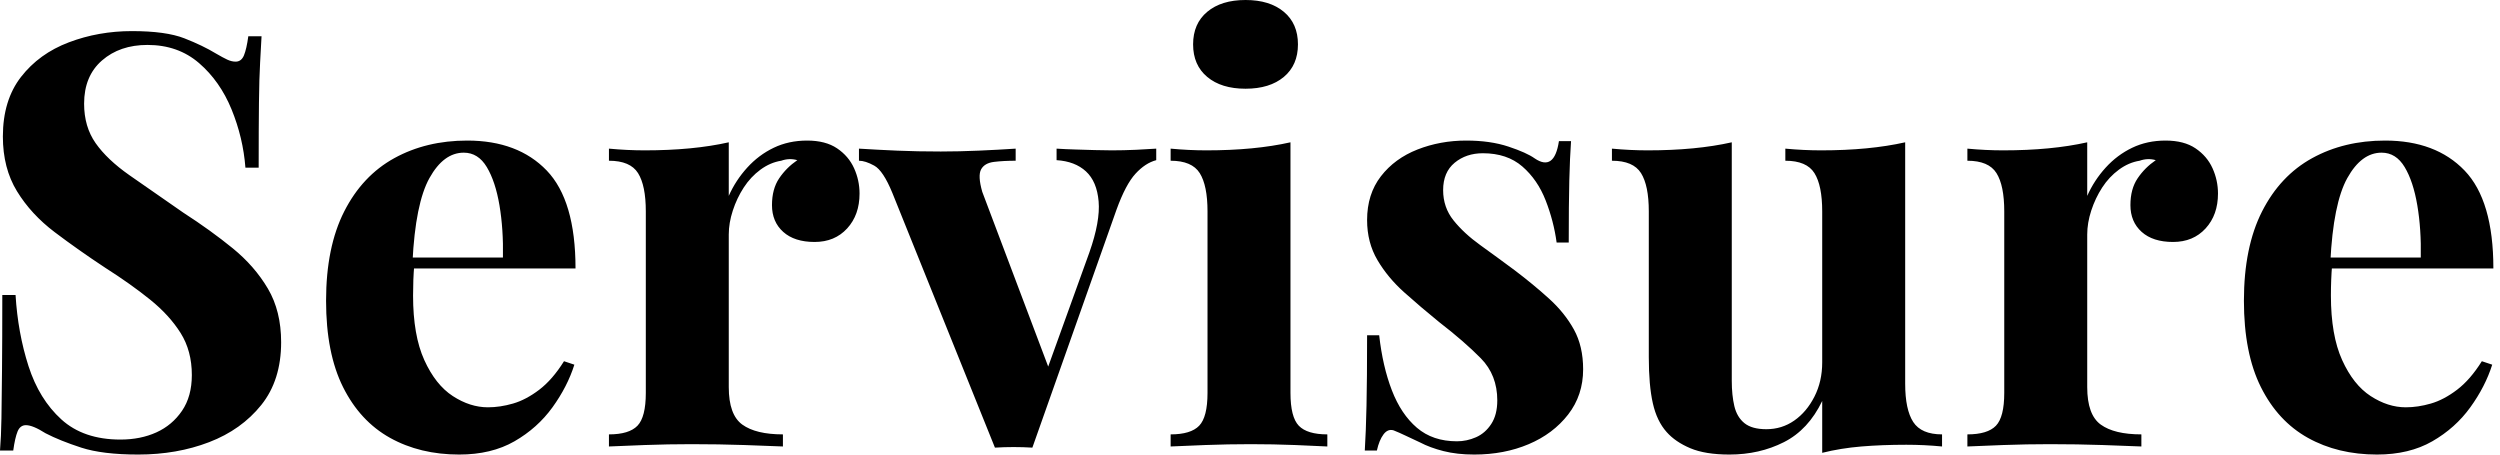 <svg baseProfile="full" height="28" version="1.1" viewBox="0 0 154 28" width="154" xmlns="http://www.w3.org/2000/svg" xmlns:ev="http://www.w3.org/2001/xml-events" xmlns:xlink="http://www.w3.org/1999/xlink"><defs /><g><path d="M10.079 1.916Q12.172 1.916 13.308 2.36Q14.444 2.804 15.26 3.3Q15.686 3.549 15.952 3.673Q16.218 3.797 16.466 3.797Q16.821 3.797 16.981 3.407Q17.141 3.016 17.247 2.236H18.063Q18.028 2.91 17.975 3.85Q17.921 4.791 17.904 6.317Q17.886 7.843 17.886 10.327H17.07Q16.928 8.482 16.218 6.743Q15.508 5.004 14.213 3.886Q12.918 2.768 11.037 2.768Q9.333 2.768 8.233 3.726Q7.133 4.684 7.133 6.388Q7.133 7.807 7.843 8.819Q8.553 9.83 9.919 10.788Q11.285 11.747 13.237 13.095Q14.94 14.195 16.289 15.295Q17.638 16.395 18.454 17.779Q19.27 19.163 19.27 21.08Q19.27 23.422 18.046 24.948Q16.821 26.474 14.834 27.237Q12.847 28.0 10.469 28.0Q8.269 28.0 6.956 27.574Q5.643 27.148 4.755 26.687Q3.975 26.19 3.549 26.19Q3.194 26.19 3.034 26.58Q2.875 26.971 2.768 27.752H1.952Q2.023 26.9 2.041 25.764Q2.058 24.629 2.076 22.801Q2.094 20.973 2.094 18.17H2.91Q3.052 20.512 3.708 22.553Q4.365 24.593 5.731 25.835Q7.098 27.077 9.369 27.077Q10.611 27.077 11.587 26.634Q12.563 26.19 13.166 25.303Q13.769 24.416 13.769 23.103Q13.769 21.612 13.077 20.512Q12.385 19.412 11.196 18.454Q10.008 17.496 8.446 16.502Q6.778 15.402 5.323 14.302Q3.868 13.202 2.999 11.782Q2.129 10.362 2.129 8.411Q2.129 6.175 3.247 4.738Q4.365 3.3 6.193 2.608Q8.02 1.916 10.079 1.916Z M30.733 8.659Q33.856 8.659 35.63 10.504Q37.404 12.35 37.404 16.537H25.729L25.658 15.863H32.933Q32.968 14.124 32.72 12.651Q32.471 11.179 31.939 10.292Q31.407 9.404 30.52 9.404Q29.278 9.404 28.408 10.966Q27.539 12.527 27.361 16.147L27.468 16.36Q27.432 16.786 27.414 17.247Q27.397 17.708 27.397 18.205Q27.397 20.654 28.089 22.18Q28.781 23.706 29.845 24.398Q30.91 25.09 32.01 25.09Q32.755 25.09 33.554 24.859Q34.352 24.629 35.169 24.008Q35.985 23.387 36.695 22.251L37.333 22.464Q36.907 23.812 35.985 25.09Q35.062 26.368 33.643 27.184Q32.223 28.0 30.236 28.0Q27.823 28.0 25.977 26.971Q24.132 25.942 23.085 23.848Q22.038 21.754 22.038 18.525Q22.038 15.224 23.156 13.024Q24.274 10.824 26.243 9.741Q28.213 8.659 30.733 8.659Z M51.67 8.659Q52.806 8.659 53.516 9.138Q54.226 9.617 54.563 10.362Q54.9 11.108 54.9 11.924Q54.9 13.237 54.137 14.071Q53.374 14.905 52.132 14.905Q50.89 14.905 50.198 14.284Q49.506 13.663 49.506 12.634Q49.506 11.64 49.949 10.984Q50.393 10.327 51.067 9.866Q50.57 9.724 50.074 9.901Q49.399 10.008 48.796 10.451Q48.193 10.895 47.767 11.551Q47.341 12.208 47.093 12.971Q46.844 13.734 46.844 14.444V23.848Q46.844 25.551 47.678 26.155Q48.512 26.758 50.18 26.758V27.503Q49.364 27.468 47.802 27.414Q46.241 27.361 44.537 27.361Q43.118 27.361 41.663 27.414Q40.208 27.468 39.463 27.503V26.758Q40.705 26.758 41.219 26.226Q41.734 25.693 41.734 24.203V13.024Q41.734 11.427 41.255 10.664Q40.776 9.901 39.463 9.901V9.156Q40.598 9.262 41.663 9.262Q43.153 9.262 44.449 9.138Q45.744 9.014 46.844 8.766V12.066Q47.27 11.108 47.98 10.327Q48.689 9.546 49.612 9.103Q50.535 8.659 51.67 8.659Z M73.176 9.156V9.866Q72.502 10.043 71.899 10.7Q71.295 11.356 70.728 12.918L65.546 27.574Q64.978 27.539 64.393 27.539Q63.807 27.539 63.24 27.574L56.923 11.888Q56.355 10.504 55.805 10.203Q55.255 9.901 54.864 9.901V9.156Q56.0 9.227 57.224 9.28Q58.449 9.333 59.904 9.333Q61.004 9.333 62.228 9.28Q63.452 9.227 64.517 9.156V9.901Q63.772 9.901 63.186 9.972Q62.601 10.043 62.388 10.433Q62.175 10.824 62.459 11.817L66.611 22.819L66.256 23.316L69.06 15.544Q69.734 13.627 69.627 12.403Q69.521 11.179 68.847 10.558Q68.172 9.937 67.037 9.866V9.156Q67.569 9.191 68.19 9.209Q68.811 9.227 69.397 9.245Q69.982 9.262 70.444 9.262Q71.153 9.262 71.934 9.227Q72.715 9.191 73.176 9.156Z M78.677 0.0Q80.167 0.0 81.037 0.728Q81.906 1.455 81.906 2.733Q81.906 4.01 81.037 4.738Q80.167 5.465 78.677 5.465Q77.186 5.465 76.317 4.738Q75.447 4.01 75.447 2.733Q75.447 1.455 76.317 0.728Q77.186 0.0 78.677 0.0ZM81.445 8.766V24.203Q81.445 25.693 81.959 26.226Q82.474 26.758 83.716 26.758V27.503Q83.077 27.468 81.729 27.414Q80.38 27.361 78.996 27.361Q77.612 27.361 76.193 27.414Q74.773 27.468 74.063 27.503V26.758Q75.305 26.758 75.82 26.226Q76.335 25.693 76.335 24.203V13.024Q76.335 11.427 75.856 10.664Q75.376 9.901 74.063 9.901V9.156Q75.199 9.262 76.264 9.262Q77.754 9.262 79.049 9.138Q80.345 9.014 81.445 8.766Z M92.269 8.659Q93.759 8.659 94.877 9.032Q95.995 9.404 96.492 9.759Q97.698 10.575 97.982 8.695H98.728Q98.657 9.688 98.621 11.125Q98.586 12.563 98.586 14.94H97.84Q97.663 13.627 97.166 12.35Q96.669 11.072 95.729 10.256Q94.788 9.44 93.298 9.44Q92.269 9.44 91.559 10.025Q90.849 10.611 90.849 11.711Q90.849 12.776 91.488 13.574Q92.127 14.373 93.138 15.1Q94.15 15.828 95.25 16.644Q96.421 17.531 97.379 18.401Q98.337 19.27 98.905 20.299Q99.473 21.328 99.473 22.748Q99.473 24.345 98.55 25.534Q97.627 26.722 96.119 27.361Q94.611 28.0 92.766 28.0Q91.701 28.0 90.867 27.787Q90.033 27.574 89.43 27.255Q88.968 27.042 88.56 26.847Q88.152 26.651 87.797 26.51Q87.442 26.403 87.176 26.758Q86.91 27.113 86.768 27.752H86.023Q86.094 26.616 86.129 24.984Q86.165 23.351 86.165 20.654H86.91Q87.123 22.57 87.691 24.043Q88.259 25.516 89.234 26.35Q90.21 27.184 91.701 27.184Q92.304 27.184 92.872 26.935Q93.44 26.687 93.812 26.119Q94.185 25.551 94.185 24.664Q94.185 23.103 93.174 22.074Q92.162 21.044 90.601 19.838Q89.465 18.915 88.454 18.01Q87.442 17.105 86.804 16.023Q86.165 14.94 86.165 13.556Q86.165 11.959 87.016 10.859Q87.868 9.759 89.27 9.209Q90.672 8.659 92.269 8.659Z M119.311 8.766V23.635Q119.311 25.232 119.807 25.995Q120.304 26.758 121.582 26.758V27.503Q120.482 27.397 119.381 27.397Q117.891 27.397 116.613 27.503Q115.336 27.61 114.2 27.894V24.7Q113.349 26.474 111.84 27.237Q110.332 28.0 108.487 28.0Q106.996 28.0 106.074 27.61Q105.151 27.219 104.619 26.616Q104.015 25.942 103.767 24.842Q103.518 23.741 103.518 22.003V13.024Q103.518 11.427 103.039 10.664Q102.56 9.901 101.247 9.901V9.156Q102.383 9.262 103.447 9.262Q104.938 9.262 106.233 9.138Q107.529 9.014 108.629 8.766V23.458Q108.629 24.345 108.788 25.019Q108.948 25.693 109.409 26.066Q109.871 26.439 110.758 26.439Q111.716 26.439 112.479 25.906Q113.242 25.374 113.721 24.433Q114.2 23.493 114.2 22.322V13.024Q114.2 11.427 113.721 10.664Q113.242 9.901 111.929 9.901V9.156Q113.065 9.262 114.129 9.262Q115.62 9.262 116.915 9.138Q118.21 9.014 119.311 8.766Z M135.351 8.659Q136.487 8.659 137.196 9.138Q137.906 9.617 138.243 10.362Q138.58 11.108 138.58 11.924Q138.58 13.237 137.817 14.071Q137.054 14.905 135.812 14.905Q134.57 14.905 133.878 14.284Q133.186 13.663 133.186 12.634Q133.186 11.64 133.63 10.984Q134.074 10.327 134.748 9.866Q134.251 9.724 133.754 9.901Q133.08 10.008 132.477 10.451Q131.873 10.895 131.447 11.551Q131.022 12.208 130.773 12.971Q130.525 13.734 130.525 14.444V23.848Q130.525 25.551 131.359 26.155Q132.193 26.758 133.861 26.758V27.503Q133.044 27.468 131.483 27.414Q129.921 27.361 128.218 27.361Q126.798 27.361 125.343 27.414Q123.888 27.468 123.143 27.503V26.758Q124.385 26.758 124.9 26.226Q125.414 25.693 125.414 24.203V13.024Q125.414 11.427 124.935 10.664Q124.456 9.901 123.143 9.901V9.156Q124.279 9.262 125.343 9.262Q126.834 9.262 128.129 9.138Q129.425 9.014 130.525 8.766V12.066Q130.951 11.108 131.66 10.327Q132.37 9.546 133.293 9.103Q134.215 8.659 135.351 8.659Z M148.872 8.659Q151.995 8.659 153.769 10.504Q155.544 12.35 155.544 16.537H143.868L143.797 15.863H151.072Q151.108 14.124 150.859 12.651Q150.611 11.179 150.079 10.292Q149.546 9.404 148.659 9.404Q147.417 9.404 146.548 10.966Q145.678 12.527 145.501 16.147L145.607 16.36Q145.572 16.786 145.554 17.247Q145.536 17.708 145.536 18.205Q145.536 20.654 146.228 22.18Q146.92 23.706 147.985 24.398Q149.049 25.09 150.15 25.09Q150.895 25.09 151.693 24.859Q152.492 24.629 153.308 24.008Q154.124 23.387 154.834 22.251L155.473 22.464Q155.047 23.812 154.124 25.09Q153.202 26.368 151.782 27.184Q150.362 28.0 148.375 28.0Q145.962 28.0 144.117 26.971Q142.271 25.942 141.224 23.848Q140.177 21.754 140.177 18.525Q140.177 15.224 141.295 13.024Q142.413 10.824 144.383 9.741Q146.352 8.659 148.872 8.659Z " fill="rgb(0,0,0)" transform="translate(-1.952, 0)" /></g></svg>